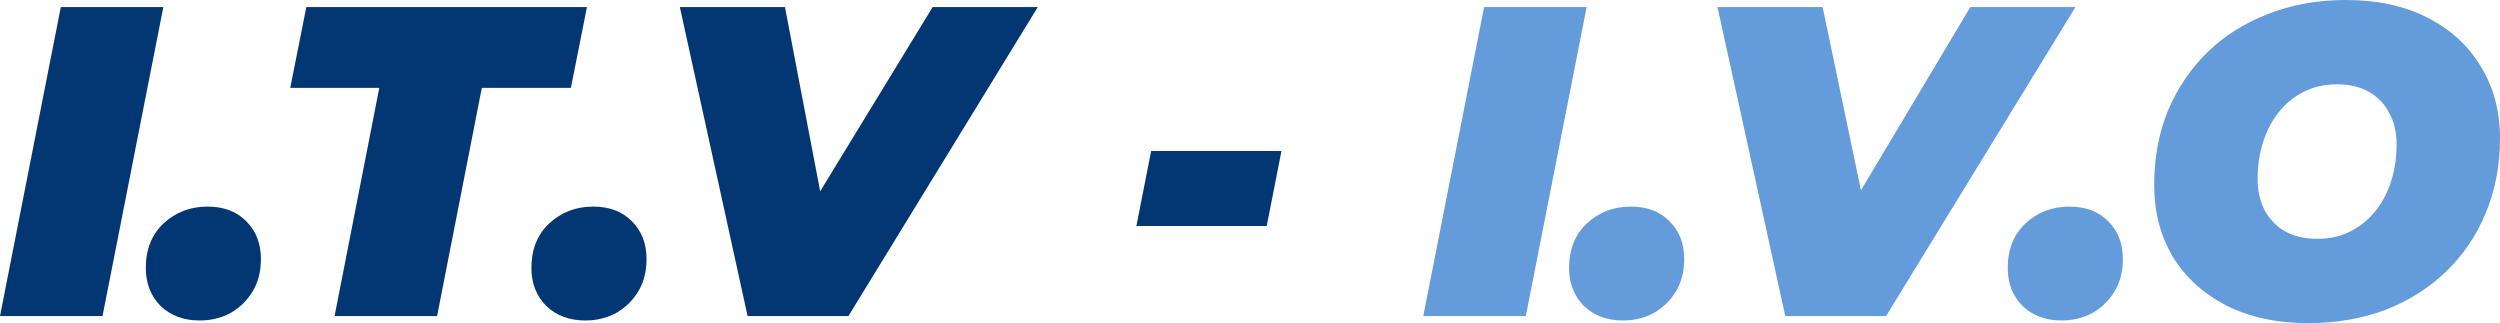 <svg width="147" height="19" viewBox="0 0 147 19" fill="none" xmlns="http://www.w3.org/2000/svg">
<path d="M0 18.585L3.576 0.415H9.604L6.028 18.585H0Z" fill="#023773"/>
<path d="M11.74 18.844C10.803 18.844 10.037 18.559 9.441 17.988C8.862 17.399 8.573 16.655 8.573 15.755C8.573 14.665 8.922 13.791 9.62 13.134C10.335 12.476 11.195 12.148 12.2 12.148C13.153 12.148 13.911 12.433 14.473 13.004C15.052 13.575 15.342 14.319 15.342 15.236C15.342 15.963 15.18 16.595 14.856 17.131C14.533 17.668 14.098 18.091 13.553 18.403C13.009 18.697 12.404 18.844 11.74 18.844Z" fill="#023773"/>
<path d="M19.673 18.585L22.303 5.165H17.067L18.012 0.415H34.513L33.568 5.165H28.332L25.701 18.585H19.673Z" fill="#023773"/>
<path d="M34.415 18.844C33.478 18.844 32.712 18.559 32.116 17.988C31.537 17.399 31.247 16.655 31.247 15.755C31.247 14.665 31.596 13.791 32.295 13.134C33.01 12.476 33.87 12.148 34.874 12.148C35.828 12.148 36.586 12.433 37.148 13.004C37.727 13.575 38.016 14.319 38.016 15.236C38.016 15.963 37.855 16.595 37.531 17.131C37.207 17.668 36.773 18.091 36.228 18.403C35.683 18.697 35.079 18.844 34.415 18.844Z" fill="#023773"/>
<path d="M43.959 18.585L39.975 0.415H46.156L48.226 11.248L54.841 0.415H61.023L49.886 18.585H43.959Z" fill="#023773"/>
<path d="M66.819 13.29L67.688 8.877H75.351L74.482 13.29H66.819Z" fill="#023773"/>
<path d="M83.689 18.585L87.266 0.415H93.294L89.718 18.585H83.689Z" fill="#649BDA"/>
<path d="M95.429 18.844C94.493 18.844 93.727 18.559 93.13 17.988C92.552 17.399 92.262 16.655 92.262 15.755C92.262 14.665 92.611 13.791 93.309 13.134C94.025 12.476 94.884 12.148 95.889 12.148C96.843 12.148 97.601 12.433 98.162 13.004C98.742 13.575 99.031 14.319 99.031 15.236C99.031 15.963 98.869 16.595 98.546 17.131C98.222 17.668 97.788 18.091 97.243 18.403C96.698 18.697 96.094 18.844 95.429 18.844Z" fill="#649BDA"/>
<path d="M104.974 18.585L100.989 0.415H107.171L109.424 11.191L115.856 0.415H122.037L110.9 18.585H104.974Z" fill="#649BDA"/>
<path d="M121.222 18.844C120.286 18.844 119.519 18.559 118.923 17.988C118.344 17.399 118.055 16.655 118.055 15.755C118.055 14.665 118.404 13.791 119.102 13.134C119.817 12.476 120.677 12.148 121.682 12.148C122.636 12.148 123.393 12.433 123.955 13.004C124.534 13.575 124.824 14.319 124.824 15.236C124.824 15.963 124.662 16.595 124.338 17.131C124.015 17.668 123.581 18.091 123.036 18.403C122.491 18.697 121.886 18.844 121.222 18.844Z" fill="#649BDA"/>
<path d="M135.735 19C133.879 19 132.27 18.654 130.908 17.962C129.562 17.27 128.515 16.318 127.766 15.107C127.034 13.878 126.667 12.468 126.667 10.876C126.667 9.266 126.94 7.804 127.485 6.489C128.047 5.157 128.83 4.006 129.835 3.037C130.84 2.068 132.032 1.324 133.411 0.805C134.79 0.268 136.297 0 137.932 0C139.788 0 141.389 0.346 142.734 1.038C144.097 1.73 145.144 2.691 145.876 3.919C146.625 5.131 147 6.532 147 8.124C147 9.734 146.719 11.204 146.157 12.537C145.612 13.852 144.837 14.994 143.833 15.963C142.828 16.932 141.636 17.685 140.257 18.221C138.877 18.74 137.37 19 135.735 19ZM136.246 14.042C136.996 14.042 137.651 13.895 138.213 13.601C138.792 13.307 139.286 12.9 139.695 12.381C140.103 11.862 140.41 11.274 140.614 10.616C140.819 9.941 140.921 9.232 140.921 8.488C140.921 7.778 140.776 7.164 140.486 6.645C140.214 6.108 139.814 5.693 139.286 5.399C138.775 5.105 138.153 4.958 137.421 4.958C136.689 4.958 136.033 5.105 135.454 5.399C134.875 5.693 134.382 6.1 133.973 6.619C133.564 7.138 133.258 7.735 133.053 8.41C132.849 9.067 132.747 9.768 132.747 10.512C132.747 11.204 132.883 11.819 133.156 12.355C133.445 12.892 133.845 13.307 134.356 13.601C134.884 13.895 135.514 14.042 136.246 14.042Z" fill="#649BDA"/>
</svg>
